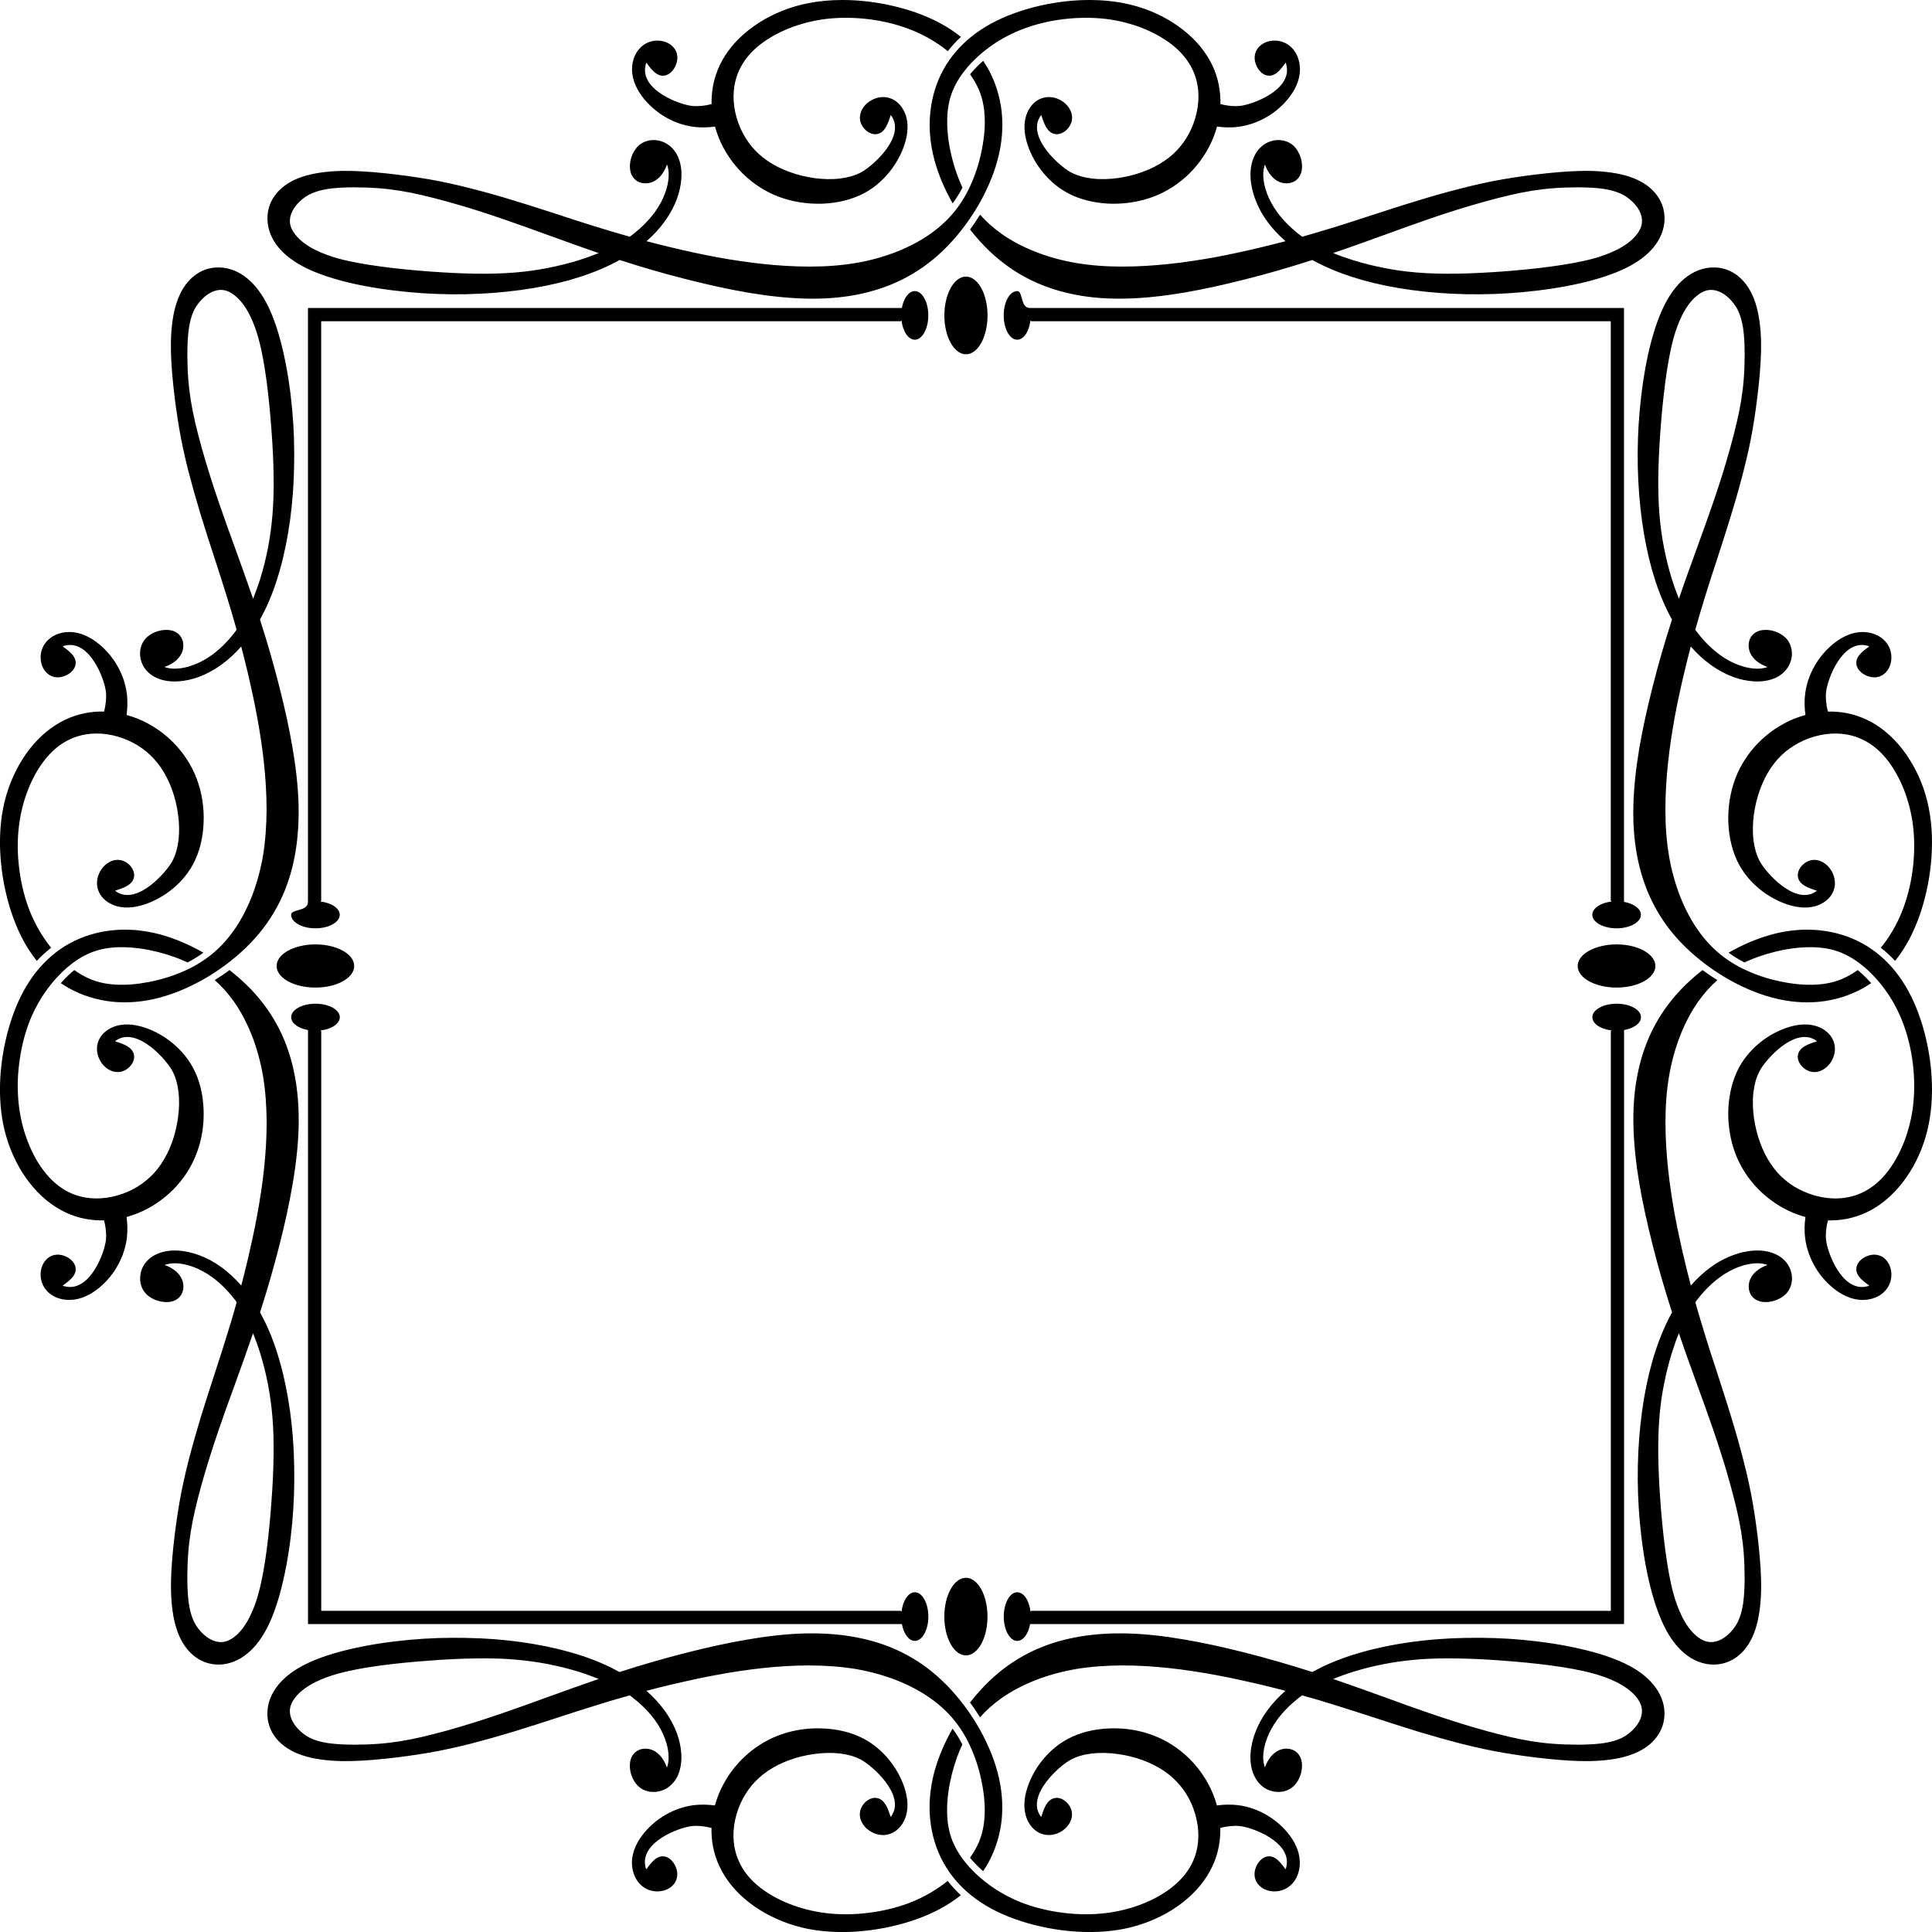 <?xml version="1.0" encoding="UTF-8" standalone="no"?>
<svg id="svg2" xmlns:rdf="http://www.w3.org/1999/02/22-rdf-syntax-ns#" style="image-rendering:optimizeQuality;text-rendering:geometricPrecision;shape-rendering:geometricPrecision" xmlns="http://www.w3.org/2000/svg" fill-rule="evenodd" height="282.22mm" width="282.22mm" version="1.1" clip-rule="evenodd" xmlns:cc="http://creativecommons.org/ns#" xmlns:dc="http://purl.org/dc/elements/1.1/" viewBox="0 0 28221.796 28221.812">
<defs id="defs4">
<style id="style6" type="text/css">.fil0 {fill:#630F0F} .fil2 {fill:#DAA53B} .fil1 {fill:#DAA53B;fill-rule:nonzero}</style>
</defs>
<path id="path17" d="m12294 0.026c-167.03 0.681-332.64 15.41-491.56 47.371-261.37 51.137-501.47 149.16-706.02 278.43-214.5 134.95-389.16 303.99-507.06 490.07-115.06 181.82-177.55 379.29-191.75 578.16-2.843 41.195-4.318 83.759-2.899 126.37-98.014 25.569-193.17 35.537-282.66 27.013-177.56-15.625-761.36-228.7-683.23-589.51 2.842-15.625 7.07-29.81 14.172-42.594 76.707 109.38 157.68 208.83 269.9 187.53 68.184-12.784 126.45-75.327 156.28-144.93 83.809-191.77-48.285-340.9-221.59-362.21-184.66-22.728-356.6 95.176-403.47 309.67-71.025 326.71 198.92 622.21 413.42 765.68 137.79 92.332 303.99 161.91 490.07 183.22 95.174 11.364 194.56 8.489 296.83-5.716 15.625 56.82 34.128 112.25 55.435 166.23 79.548 193.19 198.85 372.15 352.27 522.72 146.31 143.47 322.45 259.99 519.9 335.28 203.13 76.707 430.42 110.78 649.18 102.26 218.76-9.943 430.43-61.111 607.99-156.28 164.78-89.491 299.72-217.3 400.58-355.09 157.68-214.5 322.44-590.96 161.92-866.53-105.12-180.4-298.29-224.41-461.65-133.5-154.83 85.23-234.36 272.74-102.26 419.05 48.297 53.979 119.26 88.03 187.45 75.246 109.38-22.728 154.87-146.26 196.06-276.94 8.523 9.943 17.014 21.275 24.116 34.06 177.56 305.41-302.54 724.41-463.06 805.38-88.071 45.456-190.36 73.892-298.32 86.677-120.74 15.625-250.01 11.408-379.28-5.638-126.42-18.466-249.97-48.368-365.03-90.983-113.64-41.194-218.74-93.693-312.49-157.62-89.492-59.661-167.66-130.68-234.43-210.23-66.763-80.968-122.12-170.47-166.15-268.49-44.035-98.014-75.358-206.01-90.983-315.39-14.205-100.86-14.149-204.5 2.898-306.78 18.467-109.38 56.826-217.34 119.33-319.62 59.66-98.015 140.56-190.38 248.52-275.61 117.9-93.753 268.48-179.01 438.94-247.19 163.36-62.502 343.81-110.77 534.15-133.5 196.03-22.727 404.86-21.329 607.99 2.819 205.97 24.148 407.61 72.44 589.43 140.62 169.04 62.502 321.09 143.52 453.19 234.43 44.035 29.831 85.191 61.053 124.96 93.724 58.24-75.286 122.15-144.9 191.75-208.82l-11.353-8.456c-169.04-134.95-372.18-245.8-609.4-333.87-247.17-90.912-531.26-156.23-821.04-183.22-100.14-9.055-200.84-13.719-301.06-13.311zm3633.9 0c-100.4-0.409-201.38 4.255-301.53 13.311-288.36 26.989-573.88 92.307-819.63 183.22-238.64 88.071-441.77 198.92-610.81 333.87-173.3 137.79-311.06 299.7-413.34 482.95-103.7 188.93-170.44 402.01-193.16 629.29-22.728 217.34-4.248 448.82 58.254 687.46 56.82 213.07 149.09 431.83 268.41 640.64 53.979-72.445 100.91-149.14 143.52-231.53-12.784-24.148-22.774-49.676-34.138-75.245-65.343-153.41-116.49-322.44-149.16-491.48-32.672-164.78-45.391-329.59-38.288-475.9 7.102-142.05 35.494-267.04 82.37-382.1h1.407c48.297-116.48 119.32-224.42 210.23-332.38 99.435-115.06 223.02-227.3 369.34-328.15 132.11-90.912 284.08-171.92 453.12-234.43 181.82-68.184 383.53-116.48 590.92-140.62 203.13-24.148 410.55-25.546 606.58-2.818 190.35 22.728 372.14 70.998 534.08 133.5 170.46 68.183 321.04 153.44 438.94 247.19 107.96 85.229 188.94 177.6 248.6 275.61 63.922 102.28 102.28 210.24 119.33 319.62 18.467 102.28 17.024 205.92 2.819 306.78-15.626 109.38-46.87 217.37-90.905 315.39-42.615 98.014-97.966 187.52-166.15 268.49-65.343 79.548-143.52 150.57-234.43 210.23-92.332 63.923-198.85 116.42-312.49 157.62-115.06 42.615-238.68 72.517-365.11 90.983-127.84 17.046-257.05 21.263-377.79 5.638-109.38-12.785-211.66-41.221-299.73-86.677-160.52-80.969-639.28-499.97-463.14-805.38 7.102-12.785 15.66-24.117 25.603-34.06 39.774 130.69 85.183 254.22 195.98 276.94 66.763 12.784 137.82-21.267 186.12-75.246 132.11-146.31 52.565-333.82-100.85-419.06-164.78-90.911-357.94-46.903-463.06 133.5-159.1 275.58 4.247 652.04 161.92 866.53 102.28 137.79 235.79 265.59 401.98 355.08 176.14 95.173 389.24 146.34 606.58 156.28 220.18 8.523 446.04-25.551 649.18-102.26 198.87-75.286 375-191.81 521.31-335.28 151.99-150.57 272.73-329.54 350.86-522.72 21.307-53.979 41.152-109.41 55.357-166.23 102.28 14.205 203.14 17.08 298.32 5.716 184.66-21.307 350.86-90.887 490.07-183.22 214.5-143.47 482.95-438.97 411.93-765.68-45.455-214.5-217.31-332.4-403.4-309.67-171.88 21.307-303.97 170.44-221.58 362.21 29.831 69.604 88.089 132.15 157.69 144.93 112.22 21.307 191.77-78.148 269.9-187.53 5.681 12.785 9.921 26.97 12.762 42.595 79.548 360.81-505.67 573.89-683.24 589.51-88.071 8.523-184.72-1.443-282.74-27.013 1.42-42.615 0.02-85.18-2.818-126.37-14.205-198.87-75.273-396.34-191.75-578.16-117.9-186.08-292.65-355.12-507.14-490.07-203.13-129.26-444.57-227.29-705.94-278.43-158.03-31.962-323.84-46.691-491.17-47.371zm-1566 888.3c-58.241 51.137-113.67 106.57-166.23 166.23-8.523 11.364-17.002 21.297-25.525 31.241 53.979 73.866 96.588 149.16 130.68 228.71 48.296 115.06 75.267 240.05 82.37 382.1 8.523 146.31-5.695 311.12-38.366 475.9-31.251 169.04-82.396 338.07-149.16 491.48-63.922 151.99-144.87 289.76-242.88 413.34-99.435 125-217.35 235.84-357.98 335.28-143.47 102.28-312.52 191.72-498.61 265.59-183.24 71.025-383.51 127.9-593.74 163.41-217.34 36.933-444.59 52.538-673.29 52.538-455.98 0-920.49-56.826-1369.4-139.22-217.34-41.194-427.58-86.69-629.29-134.99-132.11-31.251-261.4-63.871-386.4-96.542 105.12-92.332 193.24-187.54 262.85-285.56 80.968-109.38 139.21-221.6 180.4-329.56 68.184-186.08 100.86-420.46 19.888-610.81-35.512-82.389-89.532-146.32-154.87-188.94-62.502-42.615-137.78-63.903-211.64-62.482-72.446 1.419-144.87 25.55-203.11 72.426-55.399 48.297-96.61 117.91-117.92 188.94-24.149 79.548-24.149 166.19 0 231.53 28.41 69.605 79.554 112.23 139.21 129.27 56.82 17.046 122.17 11.386 178.99-12.763 46.876-21.307 86.656-55.37 119.33-93.724 35.512-44.035 62.494-96.634 80.961-144.93l5.638-14.172c15.625 44.036 25.614 96.534 24.194 157.62-1.419 78.127-17.093 167.66-54.026 264.26-32.671 89.491-80.975 181.78-149.16 275.53-78.127 105.12-177.54 210.24-302.55 309.67-19.887 15.626-41.175 31.264-62.483 48.31-166.2-46.876-336.68-97.988-517.09-153.39-180.4-56.82-345.17-109.42-511.37-164.82-220.18-71.025-446.06-144.86-677.6-214.46-201.71-62.502-409.05-120.72-616.45-173.28-208.81-53.979-414.84-99.486-613.71-133.58-360.81-62.502-909.1-129.25-1262.8-122.15-224.44 4.261-424.7 32.709-583.8 85.267-163.36 53.979-286.94 136.33-370.74 234.35-98.014 113.64-143.48 248.59-139.22 389.22 2.841 139.21 55.374 281.24 163.33 411.93 92.332 109.38 225.88 213.07 407.7 301.14 176.14 86.65 400.59 159.12 649.18 217.36 265.63 61.081 559.67 105.1 850.87 132.09 275.58 25.569 555.43 35.514 828.17 29.832 281.26-5.682 552.52-26.97 806.79-62.482 251.43-34.092 490.07-83.85 710.25-144.93 220.18-62.502 420.5-137.75 596.64-224.4 45.456-21.308 89.486-44.05 130.68-68.198 315.35 102.28 650.56 200.34 984.37 284.15 308.25 78.127 610.88 144.87 892.14 193.16 295.46 49.717 571.02 79.574 832.39 86.677 261.37 7.103 507.11-9.991 741.49-54.026 235.8-45.456 460.23-116.47 671.88-221.59s411.97-242.9 596.64-420.46c186.08-177.56 356.5-393.45 495.71-623.57 137.79-228.7 245.76-474.51 308.26-711.74 63.923-238.64 80.971-470.13 59.664-687.46-24.149-227.28-90.877-440.36-194.57-629.29-24.148-42.615-49.743-83.849-76.732-125.04zm4318.3 1157.7c-72.446-1.419-147.72 19.867-211.64 62.482-65.343 42.615-117.95 106.55-153.46 188.94-82.389 190.35-49.717 424.72 19.887 610.81 39.774 107.96 98.023 220.18 178.99 329.56 71.025 98.014 159.06 193.22 264.18 285.56-126.42 32.671-254.21 65.292-387.74 96.542-201.71 48.297-411.95 93.793-629.29 134.99-448.88 82.389-913.4 139.22-1368 139.22-230.12 0-457.38-15.606-673.29-52.538-211.65-35.512-411.99-92.385-593.82-163.41-187.51-73.866-356.55-163.31-500.02-265.59-117.9-83.809-220.18-176.17-309.67-277.02-45.456 73.866-93.704 146.33-146.26 217.36 88.071 112.22 183.24 218.74 281.25 312.49 186.08 177.56 384.98 315.35 596.64 420.46 211.66 105.12 436.07 176.13 673.29 221.59 232.96 44.035 478.71 61.129 740.08 54.026 261.37-7.103 536.92-36.959 833.8-86.677 279.84-48.297 582.4-115.04 890.65-193.16 333.82-83.809 669.1-181.87 984.45-284.15 42.614 24.148 85.224 46.891 130.68 68.198 177.56 86.65 377.87 161.9 598.05 224.4 218.76 61.081 457.4 110.84 710.25 144.93 252.85 35.512 525.54 56.8 805.38 62.482 274.16 5.682 552.58-4.263 829.58-29.832 291.2-26.99 583.83-71.009 849.46-132.09 248.59-58.24 473.02-130.71 650.58-217.36 181.82-88.071 315.38-191.76 406.29-301.14 109.38-130.69 160.48-272.72 164.74-411.93 2.842-140.63-42.611-275.58-140.62-389.22-83.809-98.014-207.39-180.37-370.74-234.35-159.1-52.558-359.36-81.006-583.8-85.267-353.7-7.103-900.65 59.644-1262.9 122.15-197.45 34.092-403.4 79.599-612.22 133.58-208.81 52.558-414.8 110.77-617.93 173.28-231.54 69.604-455.92 143.44-677.52 214.46-166.2 55.399-331.04 108-511.45 164.82-178.98 55.399-350.82 106.51-515.6 153.39-22.728-17.046-44.083-32.685-63.97-48.31-123.58-99.435-224.43-204.55-301.14-309.67-68.184-93.753-117.9-186.04-150.57-275.53-35.512-96.594-52.527-186.13-53.948-264.26 0-61.082 8.48-113.58 25.525-157.62l4.307 14.172c18.466 48.297 45.437 100.9 82.37 144.93 31.251 38.354 71.031 72.417 119.33 93.724 55.399 24.148 120.76 29.809 177.58 12.763 61.082-17.046 112.23-59.667 139.22-129.27 25.569-65.342 24.149-151.98 0-231.53-21.307-71.025-61.098-140.64-117.92-188.94-56.819-46.876-129.24-71.006-203.11-72.426zm-13508 690.4c505.7 0 842.4 66.728 1345.3 204.52 272.74 73.866 549.72 161.97 822.45 255.72 217.34 75.286 440.39 154.86 666.24 237.25 240.06 86.65 484.39 176.12 740.08 262.77-86.65 35.512-181.87 69.643-294.09 105.16-129.27 39.774-279.84 79.531-450.3 112.2-140.63 28.41-295.45 51.096-461.65 65.301-184.66 15.625-380.71 21.32-588.1 18.478-207.39-2.841-431.77-14.195-667.58-31.241-234.38-17.046-481.58-41.176-715.96-72.426-231.54-31.251-450.33-69.621-626.47-117.92-204.55-56.82-482.98-161.93-629.29-350.86-44.035-55.399-66.722-106.57-75.245-156.28-29.83-193.19 157.66-367.88 292.6-433.23 73.866-35.512 160.56-61.107 264.26-76.733 107.96-15.626 232.9-22.707 377.79-22.707zm17877 0c144.89 0 268.5 7.081 376.46 22.707 103.7 15.625 190.39 41.22 264.26 76.733 134.95 65.343 323.85 240.04 292.6 433.23-7.103 49.717-31.3 100.88-73.915 156.28-147.73 188.93-426.14 294.04-630.7 350.86-176.14 48.297-393.43 86.667-626.39 117.92-234.38 31.251-480.17 55.38-714.56 72.426-237.22 17.046-460.18 28.4-667.58 31.241-207.39 2.841-404.85-2.853-589.51-18.478-166.2-14.205-321.1-36.891-461.73-65.301-169.04-32.671-320.96-72.428-448.81-112.2-113.64-35.512-208.85-69.643-295.5-105.16 257.11-86.65 501.42-176.12 741.49-262.77 225.86-82.389 447.5-161.96 664.84-237.25 274.16-93.753 549.72-181.86 822.45-255.72 504.28-137.79 839.46-204.52 1346.6-204.52zm-19844 1170.4c-140.63-4.261-275.51 41.201-389.14 139.22-98.014 83.809-180.45 207.39-234.43 370.74-53.979 159.1-80.928 359.36-85.189 583.8-7.103 353.7 59.644 902.07 122.15 1262.9 34.092 198.87 79.532 404.81 132.09 613.63 53.979 207.39 112.19 414.81 173.28 616.52 71.025 231.54 143.5 457.34 215.95 677.52 53.979 166.2 107.93 331.04 163.33 511.45 56.82 180.4 108.01 350.81 153.47 517.01-15.626 21.308-31.264 42.596-48.31 62.482-98.014 125-203.15 224.5-308.26 302.62-93.753 68.184-187.54 116.49-275.61 149.16-96.594 36.933-186.05 52.527-264.18 53.948-61.081 1.42-113.66-8.491-157.69-24.116l14.25-5.716c48.297-18.466 99.397-45.448 144.85-80.961 38.353-32.672 72.494-72.451 93.802-119.33 24.148-56.82 29.809-122.17 12.763-178.99-18.466-59.661-59.667-110.81-129.27-139.22-65.343-24.148-151.97-24.148-232.94 0-71.025 21.308-140.65 62.519-187.53 117.92-48.297 58.24-72.426 130.66-72.426 203.11-1.42 73.866 19.879 149.14 61.073 211.64 44.035 65.343 107.96 119.36 190.34 154.87 190.35 80.968 424.72 48.296 610.81-19.888 107.96-41.194 218.76-99.432 329.56-180.4 96.594-69.604 193.14-157.65 285.48-262.77 32.672 125 65.37 254.22 96.621 386.33 46.876 201.71 93.726 411.95 133.5 629.29 83.809 448.88 140.62 913.39 140.62 1369.4-1.42 228.7-17.026 455.96-52.538 673.29-36.933 210.23-92.306 410.57-163.33 593.82-73.866 186.08-163.39 355.14-265.67 498.61-99.435 140.63-210.19 258.47-335.2 357.9-125 98.014-261.42 179.04-413.42 242.96-153.41 66.764-323.86 117.91-491.48 149.16-166.2 32.671-329.51 46.811-475.82 38.288-142.05-7.103-267.12-34.074-382.18-82.37-79.548-34.092-154.77-76.702-228.63-130.68-11.364 8.523-21.376 17.081-31.32 25.603-59.661 52.559-115.01 107.91-166.15 166.15 39.774 26.989 82.35 52.584 124.96 76.732 188.93 103.7 400.59 170.42 629.29 194.57 215.92 21.307 447.48 4.258 687.54-59.664 237.22-62.502 481.54-170.4 711.66-308.18 230.12-139.21 446.01-309.7 623.57-495.79 177.56-184.66 315.43-384.98 420.54-596.64 105.12-211.65 176.14-436.08 220.18-671.88 44.036-234.38 61.04-480.12 55.357-741.49-7.102-261.37-36.948-536.93-88.086-832.39-46.876-281.26-113.63-583.81-191.75-892.06-85.23-333.82-181.79-669.1-284.07-984.45 22.728-41.194 45.47-85.225 68.198-130.68 86.65-176.14 161.91-376.38 222.99-596.56 62.502-220.18 110.75-458.82 146.26-710.25 35.512-254.27 56.89-525.61 61.151-806.87 5.682-272.74-2.854-552.59-28.423-828.17-26.99-291.2-71.076-585.24-133.58-850.87-56.82-248.59-129.22-473.03-215.87-649.18-88.071-181.82-191.75-315.37-302.55-407.7-131-107.9-271.7-160.4-410.9-163.3zm21811 0c-139.21 2.841-281.24 55.374-411.93 163.33-109.38 92.332-213.07 225.88-301.14 407.7-86.65 176.14-159.12 400.59-217.36 649.18-61.081 265.63-105.1 559.67-132.09 850.87-25.569 275.58-35.514 555.43-29.832 828.17 5.682 281.26 26.97 552.6 62.482 806.87 34.092 251.43 83.85 490.07 144.93 710.25 62.502 220.18 137.75 420.42 224.4 596.56 21.307 45.456 44.05 89.486 68.198 130.68-102.28 315.35-200.26 650.63-284.07 984.45-78.127 308.25-144.94 610.8-193.24 892.06-49.718 295.46-79.496 571.02-86.599 832.39-7.102 261.37 9.913 507.11 53.948 741.49 45.456 235.8 116.47 460.23 221.59 671.88s242.9 411.97 420.46 596.64c177.56 186.09 393.53 356.58 623.65 495.79 228.7 137.79 474.43 245.68 711.66 308.18 238.64 63.922 470.2 80.971 687.54 59.664 227.28-24.149 440.28-90.876 629.21-194.57 42.615-24.148 83.849-49.743 125.04-76.732-51.137-58.241-106.57-113.59-166.23-166.15-11.364-8.522-21.298-17.08-31.241-25.603-73.866 53.979-149.16 96.589-228.71 130.68-115.06 48.296-240.05 75.267-382.1 82.37-146.31 8.523-311.04-5.617-475.82-38.288-169.04-31.251-338.15-82.396-491.56-149.16-151.99-63.922-289.76-144.95-413.34-242.96-125-99.435-235.76-217.28-335.2-357.9-102.28-143.47-191.8-312.52-265.67-498.61-71.024-183.24-127.82-383.58-163.33-593.82-36.933-217.34-52.617-444.59-52.617-673.29 0-455.98 56.827-920.49 139.22-1369.4 41.194-217.34 86.69-427.58 134.99-629.29 31.251-132.11 63.871-261.32 96.543-386.33 92.332 105.12 187.54 193.17 285.56 262.77 109.38 80.968 221.6 139.21 329.56 180.4 186.08 68.184 420.46 100.86 610.81 19.888 82.388-35.512 146.32-89.532 188.94-154.87 42.614-62.502 63.902-137.78 62.482-211.64-1.419-72.445-25.55-144.87-72.426-203.11-48.297-55.399-117.91-96.61-188.94-117.92-79.548-24.148-166.19-24.148-231.53 0-69.604 28.41-112.22 79.554-129.27 139.22-17.046 56.82-11.386 122.17 12.763 178.99 21.307 46.876 55.448 86.656 93.802 119.33 44.035 35.512 96.555 62.494 144.85 80.961l14.251 5.716c-44.036 15.625-96.613 25.536-157.69 24.116-78.127-1.42-167.66-17.015-264.26-53.948-89.492-32.672-181.78-80.975-275.53-149.16-105.12-78.127-210.24-177.62-309.67-302.62-15.626-19.887-31.265-41.175-48.31-62.482 46.876-166.2 97.987-336.6 153.39-517.01 56.819-180.4 109.42-345.25 164.82-511.45 71.025-220.18 144.86-445.98 214.46-677.52 62.502-201.71 120.8-409.13 173.35-616.52 53.979-208.81 99.408-414.76 133.5-613.63 62.501-360.81 129.25-909.18 122.15-1262.9-4.262-224.44-32.631-424.7-85.189-583.8-53.979-163.36-136.41-286.94-234.43-370.74-113.64-98.014-248.59-143.48-389.22-139.22zm-10906 133.58c-173.3 0-315.39 254.3-315.39 566.8 0 313.93 142.09 568.21 315.39 568.21 174.72 0 315.31-254.28 315.31-568.21 0-312.51-140.59-566.8-315.31-566.8zm-9611.7 458.83v193.24 8481.7c0 144.33-245.78 100.79-245.78 188.86 0 107.96 159.13 197.47 355.16 197.47s355.09-89.512 355.09-197.47c0-95.173-120.72-174.68-282.66-194.57l11.354-9.944v-8466.1h8466.8l9.944-12.841c19.887 161.94 99.399 282.74 194.57 282.74 107.96 0 197.47-159.13 197.47-355.16s-89.512-355.08-197.47-355.08c-88.07 0-163.37 103.64-188.94 247.11h-8482.4zm19031 0h-8483c-145.73 0-99.377-247.11-187.45-247.11-109.38 0-197.47 159.06-197.47 355.08 0 196.03 88.091 355.16 197.47 355.16 95.173 0 174.7-120.8 193.16-282.74l9.944 12.841h8467.4v8466.1l12.762 9.944c-161.94 19.887-282.66 99.399-282.66 194.57 0 107.96 159.06 197.47 355.08 197.47 196.03 0 355.16-89.512 355.16-197.47 0-88.07-103.72-163.29-247.19-188.86v-8481.7-193.24zm-20296-264.5c11.908 0.233 23.943 1.268 36.018 3.132 48.297 8.523 100.81 31.288 156.21 75.323 187.51 146.31 294.05 424.74 349.45 629.29 49.717 176.14 88.076 394.85 119.33 626.39 31.251 234.38 53.971 481.58 71.017 715.96 18.466 235.8 28.478 460.26 31.32 667.65 2.841 207.39-1.432 403.36-18.478 588.02-14.205 166.2-36.981 321.1-63.97 461.73-32.671 170.46-72.428 321.03-112.2 450.3-35.512 112.22-70.985 207.36-105.08 294.01-88.071-255.69-176.2-500.02-262.85-740.08-82.389-225.86-163.3-448.91-237.17-666.24-93.753-272.74-181.85-549.71-257.13-822.45-137.79-502.86-203.11-839.48-203.11-1345.2 0-144.89 7.081-269.91 22.707-377.87 15.625-103.7 39.733-190.39 75.245-264.26 62.591-126.51 220.08-299.22 398.7-295.73zm21755 0c178.62-3.485 336.03 169.22 397.29 295.73 35.513 73.866 61.108 160.56 76.733 264.26 15.626 107.96 22.707 232.98 22.707 377.87 0 505.7-66.729 842.32-204.52 1345.2-73.865 272.74-161.97 549.71-255.72 822.45-75.287 217.34-154.86 440.39-237.25 666.24-86.65 240.06-176.12 484.39-262.77 740.08-35.513-86.65-69.565-181.79-105.08-294.01-39.774-129.27-79.609-279.84-112.28-450.3-28.411-140.63-51.097-295.53-65.302-461.73-15.625-184.66-21.319-380.63-18.478-588.02 2.842-207.39 14.195-431.85 31.241-667.65 17.046-234.38 41.175-481.58 72.426-715.96 31.251-231.54 69.621-450.25 117.92-626.39 56.82-204.55 161.93-482.98 350.86-629.29 55.399-44.035 106.57-66.8 156.28-75.323 12.074-1.865 24.032-2.9 35.939-3.132zm-23963 4997.5c-39.763-1.001-80.268 2.554-121.28 11.432-213.07 46.876-330.91 218.73-308.18 403.4 21.307 173.3 170.44 305.39 362.21 221.59 69.604-29.83 130.65-88.1 144.85-156.28 21.308-112.22-78.069-193.11-187.45-269.82 12.784-7.103 26.98-11.409 41.185-14.25 362.23-78.127 575.3 505.67 590.92 683.24 8.523 89.491-2.865 184.72-27.013 282.74-42.615-1.42-85.247-0.02-127.86 2.818-198.87 14.205-394.85 76.693-576.67 191.75-187.51 117.9-356.61 292.65-491.56 507.14-127.84 204.55-225.79 444.57-278.35 705.94-49.717 254.27-58.298 525.64-32.729 792.7 26.989 289.78 92.386 573.87 183.3 821.04 86.65 237.22 198.85 440.36 332.38 609.4l8.535 11.353c63.922-69.604 133.54-133.51 208.82-191.75-31.251-39.773-62.562-81.007-92.393-125.04-90.912-132.11-171.84-284.08-235.76-453.11-66.763-181.82-115.07-383.54-139.22-589.51-25.569-203.13-26.967-411.96-2.819-607.99 22.728-190.35 69.577-370.72 133.5-534.08 66.763-170.46 152.02-321.04 247.19-438.94 85.23-107.96 177.53-188.94 274.12-248.6 103.7-62.502 210.24-100.86 319.62-119.33 102.28-17.046 205.99-17.024 308.26-2.818 109.38 15.625 215.87 46.869 315.31 90.904 96.594 44.036 187.53 99.387 267.08 166.15 79.548 66.764 150.56 144.94 211.64 234.43 62.502 93.752 116.5 198.85 157.69 312.49 42.615 115.06 72.45 238.68 89.496 365.11 18.466 129.26 21.33 258.54 7.125 379.28-12.784 107.96-41.221 210.17-86.677 298.24-82.389 160.52-499.97 640.7-805.38 463.14-12.784-7.102-24.195-15.671-34.138-24.194 130.69-41.194 252.88-86.603 275.61-195.98 14.205-68.185-21.356-139.23-73.914-187.53-146.31-132.11-335.23-52.576-420.46 102.26-90.912 163.36-46.825 356.53 133.58 461.65 275.58 160.52 651.96-4.247 866.45-161.92 137.79-100.86 265.67-235.8 355.16-400.58 96.594-177.56 147.68-389.23 156.21-607.99 9.943-218.76-24.131-446.04-102.26-649.18-75.286-197.45-191.73-373.59-335.2-519.9-149.15-153.41-329.61-272.72-522.8-352.27-53.979-21.307-109.34-39.731-164.74-55.356 14.205-102.28 15.581-201.74 5.638-296.91-21.308-186.09-90.887-352.28-183.22-490.07-125.54-187.68-367.47-417.76-645.81-424.77zm26170 0c-277.39 7.011-519.25 237.09-644.79 424.77-92.333 137.79-161.99 303.99-183.3 490.07-11.364 95.173-8.488 194.63 5.716 296.91-56.819 15.625-112.25 34.049-166.23 55.356-193.19 79.549-372.15 198.85-522.72 352.27-143.47 146.31-259.91 322.45-335.2 519.9-76.707 203.13-110.86 430.42-102.34 649.18 9.944 218.76 61.111 430.43 156.28 607.99 89.492 164.78 217.3 299.72 355.08 400.58 214.5 157.68 590.96 322.44 866.53 161.92 180.4-105.12 224.41-298.29 133.5-461.65-85.23-154.83-272.67-234.36-418.98-102.26-53.979 48.297-88.108 119.34-75.323 187.53 22.728 109.38 146.34 154.79 277.02 195.98-9.943 8.523-21.354 17.092-34.138 24.194-305.41 177.56-724.41-302.62-805.38-463.14-45.456-88.07-73.892-190.28-86.677-298.24-15.625-120.74-11.33-250.02 5.716-379.28 18.466-126.42 48.29-250.05 90.905-365.11 41.194-113.64 93.771-218.74 157.69-312.49 59.66-89.491 130.68-167.66 210.23-234.43 80.968-66.763 170.39-122.11 268.41-166.15 98.014-44.035 206.01-75.279 315.39-90.904 100.86-14.206 204.58-14.228 306.85 2.818 109.38 18.466 217.34 56.825 319.62 119.33 98.015 59.661 190.3 140.64 275.53 248.6 93.752 117.9 179 268.48 247.19 438.94 62.502 163.36 110.77 343.73 133.5 534.08 22.728 196.03 21.33 404.86-2.818 607.99-24.148 205.97-72.441 407.69-140.62 589.51-62.501 169.04-143.51 321.01-234.43 453.11-29.831 44.036-61.052 85.27-93.724 125.04 75.287 58.241 144.9 122.15 208.82 191.75l8.534-11.353c134.95-169.04 245.72-372.18 333.79-609.4 90.912-247.17 156.23-531.26 183.22-821.04 24.149-267.05 17.078-538.43-34.06-792.7-51.138-261.37-149.16-501.39-278.43-705.94-134.95-214.5-303.99-389.24-490.07-507.14-181.82-115.06-379.29-177.55-578.16-191.75-41.194-2.842-83.759-4.239-126.37-2.818-25.569-98.015-35.536-193.25-27.013-282.74 15.625-177.56 228.7-761.36 589.51-683.24 15.626 2.841 29.81 7.148 42.595 14.25-109.38 76.707-208.83 157.6-187.53 269.82 12.785 68.184 75.327 126.45 144.93 156.28 191.77 83.809 340.9-48.285 362.21-221.59 22.728-184.66-95.176-356.52-309.67-403.4-40.839-8.878-81.187-12.433-120.82-11.432zm-25388 4347.8c-55.821 0.489-110.76 3.556-164.74 9.239-228.7 22.728-440.36 89.467-629.29 193.16-184.66 102.28-345.15 240.12-484.36 413.42-133.53 169.04-245.73 372.17-332.38 610.81-90.912 245.75-156.31 531.27-183.3 819.63-25.569 267.05-16.988 539.77 32.729 792.62 52.558 261.37 150.51 502.81 278.35 705.94 134.95 214.5 304.05 389.24 491.56 507.14 181.82 116.48 377.8 177.55 576.67 191.75 42.615 2.843 85.247 4.318 127.86 2.899 24.148 98.014 35.536 194.59 27.013 282.66-15.625 177.56-228.69 762.78-590.92 683.24-14.205-2.842-28.401-7.08-41.185-12.763 109.38-78.127 208.75-157.68 187.45-269.9-14.205-69.604-75.248-127.86-144.85-157.69-191.77-82.389-340.9 49.706-362.21 221.58-22.728 186.08 95.109 358.02 308.18 403.47 328.13 71.025 623.62-197.51 767.09-412.01 92.332-139.21 161.91-305.41 183.22-490.07 9.943-95.173 8.567-195.96-5.638-298.24 55.399-14.205 110.76-34.128 164.74-55.435 193.19-78.128 373.65-198.86 522.8-350.86 143.47-146.31 259.91-322.44 335.2-521.31 78.127-203.13 112.2-429 102.26-649.18-8.523-217.34-59.612-430.44-156.21-606.58-89.491-166.2-217.38-299.71-355.16-401.99-214.5-157.68-590.88-321.02-866.45-161.92-180.4 105.12-224.49 298.28-133.58 463.06 85.23 153.41 274.15 232.96 420.46 100.85 52.558-48.296 88.119-119.27 73.914-186.04-22.728-110.8-144.93-156.29-275.61-196.06 9.944-9.943 21.354-18.422 34.138-25.525 305.41-176.14 722.99 302.54 805.38 463.06 45.456 88.07 73.892 190.35 86.677 299.73 14.205 120.74 11.341 250.03-7.125 377.87-17.046 126.42-46.881 249.97-89.496 365.03-41.194 113.64-95.192 220.16-157.69 312.49-61.081 90.912-132.09 169.08-211.64 234.43-79.548 68.184-170.48 123.54-267.08 166.15-99.435 44.035-205.93 75.357-315.31 90.983-102.28 14.205-205.99 15.569-308.26-2.899-109.38-17.046-215.92-55.405-319.62-119.33-96.594-59.661-188.89-140.64-274.12-248.6-95.173-117.9-180.43-268.4-247.19-438.86-63.922-161.94-110.77-343.81-133.5-534.15-24.148-196.03-22.75-403.37 2.819-606.5 24.148-207.39 72.452-409.18 139.22-591 63.922-169.04 144.85-321.01 235.76-453.12 100.86-146.31 213.09-269.9 328.15-369.34 106.54-90.912 215.9-161.94 332.38-210.23v-1.411c115.06-46.876 240.13-75.268 382.18-82.37 146.31-7.102 309.62 5.695 475.82 38.367 167.62 32.671 338.07 83.816 491.48 149.16 25.569 11.364 49.754 21.275 75.323 34.06 80.968-42.615 159.08-89.465 231.53-143.44-208.81-119.32-427.57-211.67-640.64-268.49-180.05-46.877-355.34-68.959-522.8-67.493zm24606 0c-168-1.467-342.96 20.617-521.94 67.493-213.08 56.82-431.83 149.16-640.64 268.49 72.446 53.979 149.14 100.83 231.53 143.44 24.149-12.784 49.676-22.696 75.245-34.06 153.41-65.343 322.52-116.49 491.56-149.16 164.78-32.671 329.51-45.469 475.82-38.366 142.05 7.102 267.04 35.493 382.1 82.37v1.411c116.48 48.297 224.5 119.32 332.46 210.23 115.06 99.435 227.22 223.02 328.07 369.34 90.912 132.11 171.92 284.08 234.43 453.12 68.184 181.82 116.48 383.61 140.62 591 24.148 203.13 25.546 410.47 2.818 606.5-22.728 190.35-70.998 372.22-133.5 534.16-68.183 170.46-153.44 320.96-247.19 438.86-85.23 107.96-177.52 188.94-275.53 248.6-102.28 63.922-210.24 102.28-319.62 119.33-102.28 18.466-206 17.102-306.85 2.898-109.38-15.625-217.37-46.947-315.39-90.983-98.014-42.615-187.44-97.966-268.41-166.15-79.548-65.342-150.57-143.51-210.23-234.43-63.923-92.332-116.5-198.85-157.69-312.49-42.615-115.06-72.438-238.6-90.905-365.03-17.046-127.84-21.341-257.13-5.715-377.87 12.784-109.38 41.22-211.66 86.677-299.73 80.968-160.52 499.97-639.2 805.38-463.06 12.785 7.102 24.195 15.581 34.138 25.525-130.68 39.774-254.29 85.261-277.02 196.06-12.785 66.763 21.344 137.74 75.323 186.04 146.31 132.11 333.75 52.565 418.98-100.85 90.912-164.78 46.904-357.94-133.5-463.06-275.58-159.1-652.04 4.247-866.53 161.92-137.79 102.28-265.59 235.79-355.08 401.99-95.173 176.14-146.34 389.24-156.28 606.58-8.523 220.18 25.629 446.04 102.34 649.18 75.287 198.87 191.73 375 335.2 521.31 150.57 151.99 329.54 272.73 522.72 350.86 53.978 21.308 109.41 41.231 166.23 55.436-14.205 102.28-17.08 203.07-5.716 298.24 21.308 184.66 90.965 350.86 183.3 490.07 143.47 214.5 438.89 483.03 765.6 412.01 214.5-45.456 332.4-217.39 309.67-403.47-21.307-171.88-170.44-303.97-362.21-221.58-69.604 29.83-132.15 88.089-144.93 157.69-21.307 112.22 78.148 191.77 187.53 269.9-12.784 5.682-26.969 9.922-42.595 12.763-360.81 79.548-573.89-505.67-589.51-683.24-8.523-88.071 1.443-184.64 27.013-282.66 42.615 1.419 85.18-0.04 126.37-2.898 198.87-14.205 396.34-75.273 578.16-191.75 186.08-117.9 355.12-292.65 490.07-507.14 129.26-203.13 227.29-444.57 278.43-705.94 51.137-252.85 58.208-525.57 34.06-792.62-26.99-288.36-92.308-573.88-183.22-819.63-88.071-238.64-198.84-441.77-333.79-610.81-137.79-173.3-299.78-311.14-483.02-413.42-188.93-103.7-401.93-170.44-629.21-193.16-54.334-5.682-109.6-8.751-165.6-9.239zm-21806 215.24c-313.93 0-566.8 142.01-566.8 315.31 0 174.72 252.88 315.39 566.8 315.39 313.93 0 566.73-140.67 566.73-315.39 0-173.3-252.8-315.31-566.73-315.31zm19007 0c-313.93 0-568.22 142.01-568.22 315.31 0 174.72 254.28 315.39 568.22 315.39 312.51 0 566.8-140.67 566.8-315.39 0-173.3-254.3-315.31-566.8-315.31zm-20262 374.97c-69.604 52.559-142 100.88-215.87 146.34 100.86 89.492 193.13 191.77 276.94 309.67 102.28 143.47 191.8 312.51 265.67 500.02 71.025 181.82 126.4 382.08 163.33 593.74 35.512 215.92 51.118 443.17 52.538 673.29 0 454.56-56.815 919.08-140.62 1368-39.774 217.34-86.623 427.58-133.5 629.29-31.251 133.53-63.949 261.39-96.621 387.81-92.332-105.12-188.88-193.23-285.48-264.26-110.8-80.968-221.6-139.22-329.56-178.99-186.08-69.604-420.46-102.28-610.81-19.888-82.389 35.513-146.31 88.123-190.34 153.47-41.194 63.922-62.494 139.2-61.073 211.64 0 73.866 24.13 146.29 72.426 203.11 46.876 56.821 116.5 96.611 187.53 117.92 80.968 24.148 167.6 25.568 232.94 0 69.604-26.99 110.8-78.134 129.27-139.22 17.046-56.82 11.386-122.18-12.763-177.58-21.307-48.297-55.448-88.077-93.802-119.33-45.456-36.932-96.556-63.904-144.85-82.37l-14.25-4.228c44.035-17.046 96.612-25.604 157.69-25.604 78.127 1.419 167.59 18.514 264.18 54.026 88.071 32.672 181.86 82.385 275.61 150.57 105.12 76.707 210.25 177.55 308.26 301.14 17.046 19.887 32.685 41.164 48.31 63.892-45.456 164.78-96.646 336.69-153.47 515.68-55.399 180.4-109.35 345.17-163.33 511.37-72.445 221.6-144.92 446.06-215.95 677.6-61.081 203.13-119.3 409.04-173.28 617.86-52.558 208.81-97.998 414.85-132.09 612.3-62.502 362.23-129.25 909.1-122.15 1262.8 4.261 224.44 31.21 424.7 85.189 583.8 53.979 163.36 136.41 286.94 234.43 370.74 113.64 98.013 248.52 143.46 389.14 140.62 139.21-4.261 279.91-55.362 410.6-164.74 110.8-90.912 214.48-224.47 302.55-406.29 86.65-177.56 159.05-402 215.87-650.58 62.502-265.63 106.59-558.26 133.58-849.46 25.569-277 34.104-555.42 28.423-829.58-4.261-279.84-25.639-552.53-61.151-805.38s-83.76-491.49-146.26-710.25c-61.082-220.18-136.34-420.48-222.99-598.05-22.728-45.456-45.47-88.066-68.198-130.68 102.28-315.35 198.84-650.56 284.07-984.37 78.127-308.25 144.88-610.81 191.75-890.65 51.138-296.88 80.984-572.51 88.086-833.88 5.682-261.37-11.322-507.12-55.357-740.08-44.035-237.22-115.06-461.64-220.18-673.29s-242.98-410.55-420.54-596.64c-95.173-98.014-200.26-193.18-313.9-281.25zm21517 0c-112.22 88.071-218.82 183.24-312.57 281.25-177.56 186.08-315.35 384.98-420.46 596.64-105.12 211.65-176.13 436.07-221.59 673.29-44.035 232.96-61.05 478.71-53.948 740.08 7.103 261.37 36.881 537 86.599 833.88 48.297 279.84 115.11 582.4 193.24 890.65 83.809 333.82 181.79 669.02 284.07 984.37-24.148 42.615-46.891 85.225-68.198 130.68-86.65 177.56-161.9 377.87-224.4 598.05-61.082 218.76-110.84 457.4-144.93 710.25-35.512 252.85-56.8 525.54-62.482 805.38-5.682 274.16 4.263 552.58 29.832 829.58 26.989 291.2 71.009 583.83 132.09 849.46 58.24 248.59 130.71 473.02 217.36 650.58 88.071 181.82 191.76 315.38 301.14 406.29 130.69 109.38 272.72 160.48 411.93 164.74 140.63 2.842 275.58-42.611 389.22-140.62 98.014-83.81 180.45-207.39 234.43-370.74 52.558-159.1 80.927-359.36 85.189-583.8 7.102-353.7-59.645-900.58-122.15-1262.8-34.092-197.45-79.521-403.48-133.5-612.3-52.558-208.81-110.85-414.72-173.35-617.86-69.604-231.54-143.44-456-214.46-677.6-55.4-166.2-108-330.97-164.82-511.37-55.4-178.98-106.51-350.9-153.39-515.68 17.045-22.728 32.684-44.005 48.31-63.892 99.435-123.58 204.56-224.43 309.67-301.14 93.753-68.184 186.04-117.9 275.53-150.57 96.594-35.512 186.13-52.605 264.26-54.026 61.081 0 113.66 8.558 157.69 25.604l-14.251 4.228c-48.297 18.466-100.82 45.438-144.85 82.37-38.354 31.251-72.495 71.031-93.802 119.33-24.149 55.399-29.809 120.76-12.763 177.58 17.046 61.082 59.667 112.23 129.27 139.22 65.343 25.568 151.98 24.148 231.53 0 71.025-21.308 140.64-61.098 188.94-117.92 46.876-56.819 71.006-129.24 72.426-203.11 1.419-72.445-19.868-147.72-62.482-211.64-42.615-65.343-106.55-117.95-188.94-153.47-190.35-82.389-424.72-49.716-610.81 19.888-107.96 39.774-220.18 98.023-329.56 178.99-98.014 71.025-193.22 159.14-285.56 264.26-32.672-126.42-65.292-254.29-96.543-387.81-48.296-201.71-93.792-411.95-134.99-629.29-82.389-448.88-139.22-913.4-139.22-1368 0-230.12 15.684-457.38 52.617-673.29 35.513-211.65 92.307-411.92 163.33-593.74 73.866-187.51 163.39-356.55 265.67-500.02 83.809-117.9 176.09-220.18 276.94-309.67-73.866-45.455-146.26-93.781-217.28-146.34zm-20261 491.48c-196.03 0-355.16 88.091-355.16 197.47 0 88.07 103.73 161.96 245.78 187.52v8483.7 193.24h193.16 8482.4c25.569 142.05 100.86 245.7 188.94 245.7 107.96 0 197.47-159.06 197.47-355.09s-89.512-355.16-197.47-355.16c-95.173 0-174.68 120.72-194.57 282.66l-9.944-11.353h-8466.8v-8468.1l-11.354-9.943c161.94-18.467 282.66-97.99 282.66-193.16 0-109.38-159.06-197.47-355.09-197.47zm19007 0c-196.03 0-355.08 88.091-355.08 197.47 0 95.173 120.72 174.7 282.66 193.16l-12.762 9.943v8468.1h-8467.4l-9.944 11.353c-18.467-161.94-97.99-282.66-193.16-282.66-109.38 0-197.47 159.14-197.47 355.16 0 196.03 88.091 355.09 197.47 355.09 88.07 0 161.88-103.65 187.45-245.7h8483 193.16v-193.24-8483.7c143.47-25.569 247.19-99.455 247.19-187.52 0-109.38-159.14-197.47-355.16-197.47zm-19919 4813c34.092 86.651 69.564 181.86 105.08 295.5 39.774 127.84 79.531 279.85 112.2 448.89 26.99 140.63 49.765 295.45 63.97 461.65 17.046 184.66 21.32 382.12 18.478 589.51-2.841 207.39-12.853 430.43-31.32 667.65-17.046 234.38-39.766 480.09-71.017 714.48-31.251 232.96-69.61 450.33-119.33 626.47-55.399 204.55-161.94 482.96-349.45 630.7-55.399 42.615-107.91 66.733-156.21 73.836-193.19 31.251-367.95-157.66-434.71-292.6-35.512-73.865-59.62-160.56-75.245-264.26-15.626-107.96-22.707-231.49-22.707-376.38 0-507.12 65.319-842.38 203.11-1346.7 75.286-272.74 163.38-548.29 257.13-822.45 73.866-217.34 154.78-438.98 237.17-664.84 86.65-240.06 174.78-484.38 262.85-741.49zm20828 0c86.65 257.11 176.12 501.42 262.77 741.49 82.389 225.86 161.96 447.5 237.25 664.84 93.753 274.16 181.86 549.72 255.72 822.45 137.79 504.28 204.52 839.54 204.52 1346.7 0 144.89-7.081 268.42-22.707 376.38-15.625 103.7-41.22 190.39-76.733 264.26-65.343 134.95-240.04 323.85-433.23 292.6-49.717-7.103-100.88-31.221-156.28-73.836-188.93-147.73-294.04-426.14-350.86-630.7-48.297-176.14-86.667-393.51-117.92-626.47-31.251-234.38-55.38-480.09-72.426-714.48-17.046-237.22-28.4-460.26-31.241-667.65-2.843-207.39 2.854-404.85 18.478-589.51 14.205-166.2 36.891-321.02 65.302-461.65 32.671-169.04 72.506-321.04 112.28-448.89 35.512-113.64 69.564-208.85 105.08-295.5zm-10415 3573.1c-173.3 0-315.39 252.88-315.39 566.8 0 313.93 142.09 566.73 315.39 566.73 174.72 0 315.31-252.8 315.31-566.73s-140.59-566.8-315.31-566.8zm-2253.7 811.49c-32.191 0-64.575 0.321-97.247 1.018-261.37 7.103-536.93 36.949-832.39 88.087-281.26 46.876-583.89 113.63-892.14 191.75-333.82 85.23-669.02 181.87-984.37 284.15-41.195-22.728-85.225-45.47-130.68-68.198-176.14-86.65-376.46-161.99-596.64-223.07-220.18-62.502-458.82-110.75-710.25-146.26-254.27-35.512-525.53-56.812-806.79-61.073-272.74-5.682-552.59 2.854-828.17 28.422-291.2 26.99-585.24 70.998-850.87 133.5-248.59 56.82-473.03 129.22-649.18 215.87-181.82 88.07-315.37 191.82-407.7 302.62-107.96 130.69-160.49 271.31-163.33 410.52-4.261 140.63 41.201 275.58 139.22 389.22 83.809 98.015 207.39 180.37 370.74 234.35 159.1 53.978 359.36 81.006 583.8 85.267 353.7 7.103 902-59.722 1262.8-122.22 198.87-34.092 404.89-79.532 613.71-132.09 207.39-53.979 414.74-112.19 616.45-173.28 231.54-71.024 457.42-143.5 677.6-215.95 166.2-53.979 330.97-107.93 511.37-163.33 180.4-56.821 350.89-107.93 517.09-153.39 21.308 15.626 42.596 31.186 62.483 48.232 125 98.015 224.42 203.15 302.55 308.26 68.184 93.753 116.49 187.54 149.16 275.61 36.933 96.594 52.606 186.05 54.026 264.18 1.419 61.081-8.569 113.66-24.194 157.69l-5.638-14.172c-18.467-48.297-45.448-99.475-80.961-144.93-32.671-38.354-72.451-72.417-119.33-93.724-56.82-24.148-122.17-29.887-178.99-12.841-59.661 18.466-110.81 59.667-139.21 129.27-24.149 65.343-24.149 152.05 0 233.02 21.307 71.024 62.518 140.57 117.92 187.45 58.24 48.296 130.66 72.504 203.11 72.504 73.866 1.419 149.14-19.878 211.64-61.073 65.343-44.035 119.36-108.03 154.87-190.42 80.968-190.35 48.296-424.72-19.888-610.81-41.194-107.96-99.432-218.76-180.4-329.56-69.604-96.593-157.73-193.14-262.85-285.48 125-32.671 254.3-65.369 386.4-96.62 201.71-46.877 411.95-93.726 629.29-133.5 448.88-83.809 913.39-140.62 1369.4-140.62 228.7 1.419 455.96 17.026 673.29 52.538 210.23 36.933 410.5 92.307 593.74 163.33 186.08 73.866 355.14 163.39 498.61 265.67 140.63 99.435 258.55 210.27 357.98 335.28 98.014 125 178.96 261.35 242.88 413.34 66.764 153.41 117.91 323.86 149.16 491.48 32.671 166.2 46.889 329.59 38.366 475.9-7.103 142.05-34.074 267.04-82.37 382.1-34.093 79.547-76.702 154.84-130.68 228.71 8.523 11.364 17.002 21.298 25.525 31.241 52.559 59.661 107.99 115.01 166.23 166.15 26.989-39.775 52.584-82.35 76.732-124.96 103.7-188.93 170.42-400.59 194.57-629.29 21.307-215.92 4.259-447.48-59.664-687.54-62.502-237.22-170.47-481.54-308.26-711.66-139.21-230.12-309.62-446.01-495.71-623.57-184.66-177.56-384.98-315.35-596.64-420.46-211.65-105.12-436.08-176.14-671.88-220.18-205.08-38.531-418.9-56.395-644.24-56.453zm4507.3 0c-225.32 0.04-438.91 17.923-642.76 56.454-237.22 44.035-461.64 115.06-673.29 220.18s-410.55 242.9-596.64 420.46c-98.014 95.173-193.18 200.26-281.25 313.9 52.558 69.604 100.81 142.08 146.26 215.95 89.491-100.86 191.77-193.21 309.67-277.02 143.47-102.28 312.51-191.8 500.02-265.67 181.82-71.025 382.16-126.4 593.82-163.33 215.92-35.513 443.17-51.118 673.29-52.539 454.56 0 919.08 56.816 1368 140.62 217.34 39.774 427.58 86.623 629.29 133.5 133.53 31.251 261.31 63.95 387.74 96.621-105.12 92.332-193.16 188.88-264.18 285.48-80.968 110.8-139.22 221.6-178.99 329.56-69.604 186.08-102.28 420.46-19.887 610.81 35.512 82.389 88.122 146.39 153.46 190.42 63.922 41.194 139.2 62.494 211.64 61.073 73.865 0 146.29-24.208 203.11-72.505 56.82-46.876 96.611-116.42 117.92-187.45 24.149-80.968 25.569-167.67 0-233.02-26.989-69.604-78.133-110.8-139.22-129.27-56.82-17.046-122.18-11.308-177.58 12.841-48.297 21.307-88.077 55.37-119.33 93.723-36.933 45.456-63.904 96.634-82.37 144.93l-4.307 14.172c-17.045-44.035-25.525-96.612-25.525-157.69 1.42-78.128 18.436-167.59 53.948-264.18 32.671-88.07 82.385-181.86 150.57-275.61 76.706-105.12 177.55-210.25 301.14-308.26 19.887-17.046 41.242-32.607 63.97-48.232 164.78 45.456 336.61 96.567 515.6 153.39 180.4 55.4 345.25 109.35 511.45 163.33 221.6 72.446 445.98 144.92 677.52 215.95 203.13 61.082 409.12 119.3 617.93 173.28 208.81 52.559 414.77 97.999 612.22 132.09 362.23 62.502 909.18 129.33 1262.9 122.22 224.44-4.262 424.7-31.289 583.8-85.268 163.36-53.979 286.94-136.33 370.74-234.35 98.014-113.64 143.47-248.59 140.62-389.22-4.262-139.21-55.363-279.83-164.74-410.52-90.912-110.8-224.47-214.55-406.29-302.62-177.56-86.65-402-159.05-650.58-215.87-265.63-62.502-558.26-106.51-849.46-133.5-277-25.569-555.42-34.105-829.58-28.422-279.84 4.261-552.53 25.56-805.38 61.073-252.85 35.512-491.49 83.76-710.25 146.26-220.18 61.082-420.48 136.42-598.05 223.07-45.456 22.728-88.066 45.47-130.68 68.198-315.35-102.28-650.63-198.92-984.45-284.15-308.25-78.127-610.81-144.88-890.65-191.75-296.88-51.138-572.43-80.983-833.8-88.086-32.671-0.709-65.136-1.026-97.325-1.018zm-9258 365.42c151.28 0.798 296.14 6.321 434.64 19.106 166.2 14.204 321.02 36.98 461.65 63.97 170.46 32.671 321.03 72.428 450.3 112.2 112.22 35.512 207.44 71.063 294.09 105.16-255.69 88.071-500.02 176.12-740.08 262.77-225.86 82.389-448.91 163.38-666.24 237.25-272.74 93.752-549.71 181.77-822.45 257.05-502.86 137.79-839.55 203.19-1345.3 203.19-144.89 0-269.83-7.16-377.79-22.785-103.7-15.626-190.39-39.733-264.26-75.245-134.95-66.764-322.43-241.53-292.6-434.72 8.523-48.297 31.21-100.81 75.245-156.21 146.31-187.5 424.74-294.05 629.29-349.45 176.14-49.718 394.93-88.077 626.47-119.33 234.38-31.251 481.58-53.971 715.96-71.017 235.8-18.466 460.18-28.4 667.58-31.241 51.848-0.709 103.04-0.97 153.47-0.705zm14010 0c50.561-0.28 101.85 0 153.7 0.706 207.39 2.842 430.35 12.775 667.58 31.241 234.38 17.046 480.17 39.766 714.56 71.017 232.96 31.251 450.25 69.61 626.39 119.33 204.55 55.399 482.96 161.94 630.7 349.45 42.615 55.399 66.812 107.91 73.915 156.21 31.25 193.19-157.66 367.95-292.6 434.72-73.866 35.512-160.56 59.619-264.26 75.245-107.96 15.625-231.57 22.785-376.46 22.785-507.12 0-842.31-65.398-1346.6-203.19-272.74-75.286-548.29-163.3-822.45-257.06-217.34-73.865-438.98-154.86-664.84-237.24-240.06-86.65-484.38-174.7-741.49-262.77 86.651-34.091 181.86-69.642 295.5-105.16 127.84-39.773 279.77-79.53 448.81-112.2 140.63-26.989 295.53-49.765 461.73-63.97 138.5-12.784 284.13-18.305 435.81-19.105zm-9177.6 1021.8c-192.83 0.935-389.06 35.541-566.8 103.9-197.45 75.286-373.59 191.8-519.9 335.28-153.41 149.15-272.72 329.54-352.27 522.72-21.308 53.978-39.811 109.34-55.436 164.74-102.28-14.205-201.66-15.581-296.83-5.637-186.08 21.307-352.28 90.886-490.07 183.22-214.5 143.47-484.44 438.96-413.42 767.09 46.876 213.08 218.81 330.99 403.47 308.26 173.3-21.308 305.39-170.52 221.59-362.29-29.831-69.604-88.101-130.65-156.28-144.85-112.22-21.308-193.19 78.147-269.9 187.52-7.103-12.784-11.331-26.98-14.172-41.185-78.127-362.23 505.67-575.37 683.23-591 89.491-8.523 184.64 2.866 282.66 27.013-1.419 42.615 0.04 85.247 2.899 127.86 14.204 198.87 76.693 394.92 191.75 576.75 117.9 187.5 292.57 356.53 507.06 491.48 204.55 127.84 444.65 225.87 706.02 278.43 254.27 49.717 525.56 58.22 792.62 32.651 289.78-26.99 573.88-92.307 821.04-183.22 237.22-86.65 440.36-198.93 609.4-332.46l11.353-8.534c-69.604-63.923-133.51-133.46-191.75-208.74-39.774 31.251-80.93 62.484-124.96 92.314-132.11 90.912-284.15 171.84-453.19 235.76-181.82 66.763-383.46 115.07-589.43 139.22-203.13 25.569-411.96 27.045-607.99 2.899-190.35-22.728-370.8-69.656-534.15-133.58-170.46-66.763-321.04-151.94-438.94-247.11-107.96-85.23-188.86-177.61-248.52-274.2-62.502-103.7-100.86-210.24-119.33-319.62-17.047-102.28-17.103-205.99-2.899-308.26 15.626-109.38 46.948-215.87 90.983-315.31 44.036-96.593 99.387-187.53 166.15-267.08 66.764-79.548 144.94-150.56 234.43-211.64 93.753-62.502 198.85-116.5 312.49-157.69 115.06-42.615 238.6-72.45 365.03-89.496 129.26-18.466 258.54-21.251 379.28-7.046 107.96 12.784 210.25 41.142 298.32 86.598 160.52 82.389 640.62 500.05 463.06 805.46-7.102 12.785-15.593 24.117-24.116 34.06-41.194-130.68-86.682-252.8-196.06-275.53-68.184-14.205-139.15 21.277-187.45 73.836-132.11 146.31-52.576 335.23 102.26 420.46 163.36 90.912 356.53 46.904 461.65-133.5 160.52-275.58-4.246-652.04-161.92-866.53-100.86-137.79-235.8-265.59-400.58-355.08-177.56-96.594-389.23-147.76-607.99-156.28-27.345-1.243-54.824-1.776-82.371-1.644zm4344.2 0c-27.644-0.12-55.24 0.401-82.762 1.644-217.34 8.523-430.44 59.691-606.58 156.28-166.2 89.491-299.71 217.3-401.99 355.08-157.68 214.5-321.02 590.96-161.92 866.53 105.12 180.4 298.28 224.41 463.06 133.5 153.41-85.23 232.96-274.15 100.85-420.46-48.297-52.559-119.35-88.041-186.12-73.836-110.8 22.728-156.21 144.85-195.98 275.53-9.944-9.943-18.501-21.275-25.604-34.06-176.14-305.41 302.62-723.07 463.14-805.46 88.071-45.456 190.35-73.814 299.73-86.598 120.74-14.205 249.95-11.42 377.79 7.046 126.42 17.046 250.05 46.881 365.11 89.496 113.64 41.194 220.16 95.192 312.49 157.69 90.912 61.081 169.08 132.09 234.43 211.64 68.184 79.548 123.54 170.48 166.15 267.08 44.036 99.435 75.279 205.93 90.905 315.31 14.205 102.28 15.648 205.99-2.818 308.26-17.046 109.38-55.405 215.92-119.33 319.62-59.66 96.594-140.64 188.97-248.6 274.2-117.9 95.173-268.48 180.35-438.94 247.11-161.94 63.922-343.73 110.85-534.08 133.58-196.03 24.148-403.45 22.672-606.58-2.899-207.39-24.148-409.1-72.452-590.92-139.22-169.04-63.922-321.01-144.85-453.12-235.76-146.31-100.86-269.9-213.09-369.34-328.15-90.912-106.54-161.94-215.9-210.23-332.38h-1.407c-46.877-115.06-75.268-240.05-82.371-382.1-7.102-146.31 5.617-309.7 38.288-475.9 32.672-167.62 83.816-338.07 149.16-491.48 11.364-25.569 21.354-49.754 34.138-75.323-42.614-80.969-89.542-159.08-143.52-231.53-119.32 208.81-211.59 427.57-268.41 640.64-62.502 240.06-80.982 471.62-58.254 687.54 22.727 228.7 89.466 440.36 193.16 629.29 102.28 184.66 240.04 345.15 413.34 484.36 169.04 133.53 372.16 245.81 610.81 332.46 245.75 90.912 531.27 156.23 819.63 183.22 267.05 25.569 539.85 17.066 792.7-32.651 261.37-52.558 502.81-150.58 705.94-278.43 214.5-134.95 389.24-303.98 507.14-491.48 116.48-181.82 177.55-377.88 191.75-576.75 2.842-42.615 4.239-85.247 2.818-127.86 98.014-24.148 194.67-35.536 282.74-27.013 177.56 15.626 762.78 228.77 683.24 591-2.843 14.205-7.081 28.401-12.763 41.185-78.127-109.38-157.68-208.83-269.9-187.52-69.604 14.205-127.86 75.248-157.69 144.85-82.388 191.77 49.706 340.98 221.59 362.29 186.08 22.727 357.94-95.188 403.4-308.26 71.025-328.13-197.44-623.62-411.93-767.09-139.21-92.333-305.41-161.91-490.07-183.22-95.173-9.944-196.04-8.568-298.32 5.637-14.205-55.399-34.05-110.76-55.357-164.74-78.127-193.19-198.86-373.57-350.86-522.72-146.31-143.47-322.44-259.99-521.31-335.28-177.74-68.362-372.9-102.97-566.41-103.9z" fill-rule="nonzero"/>
</svg>
